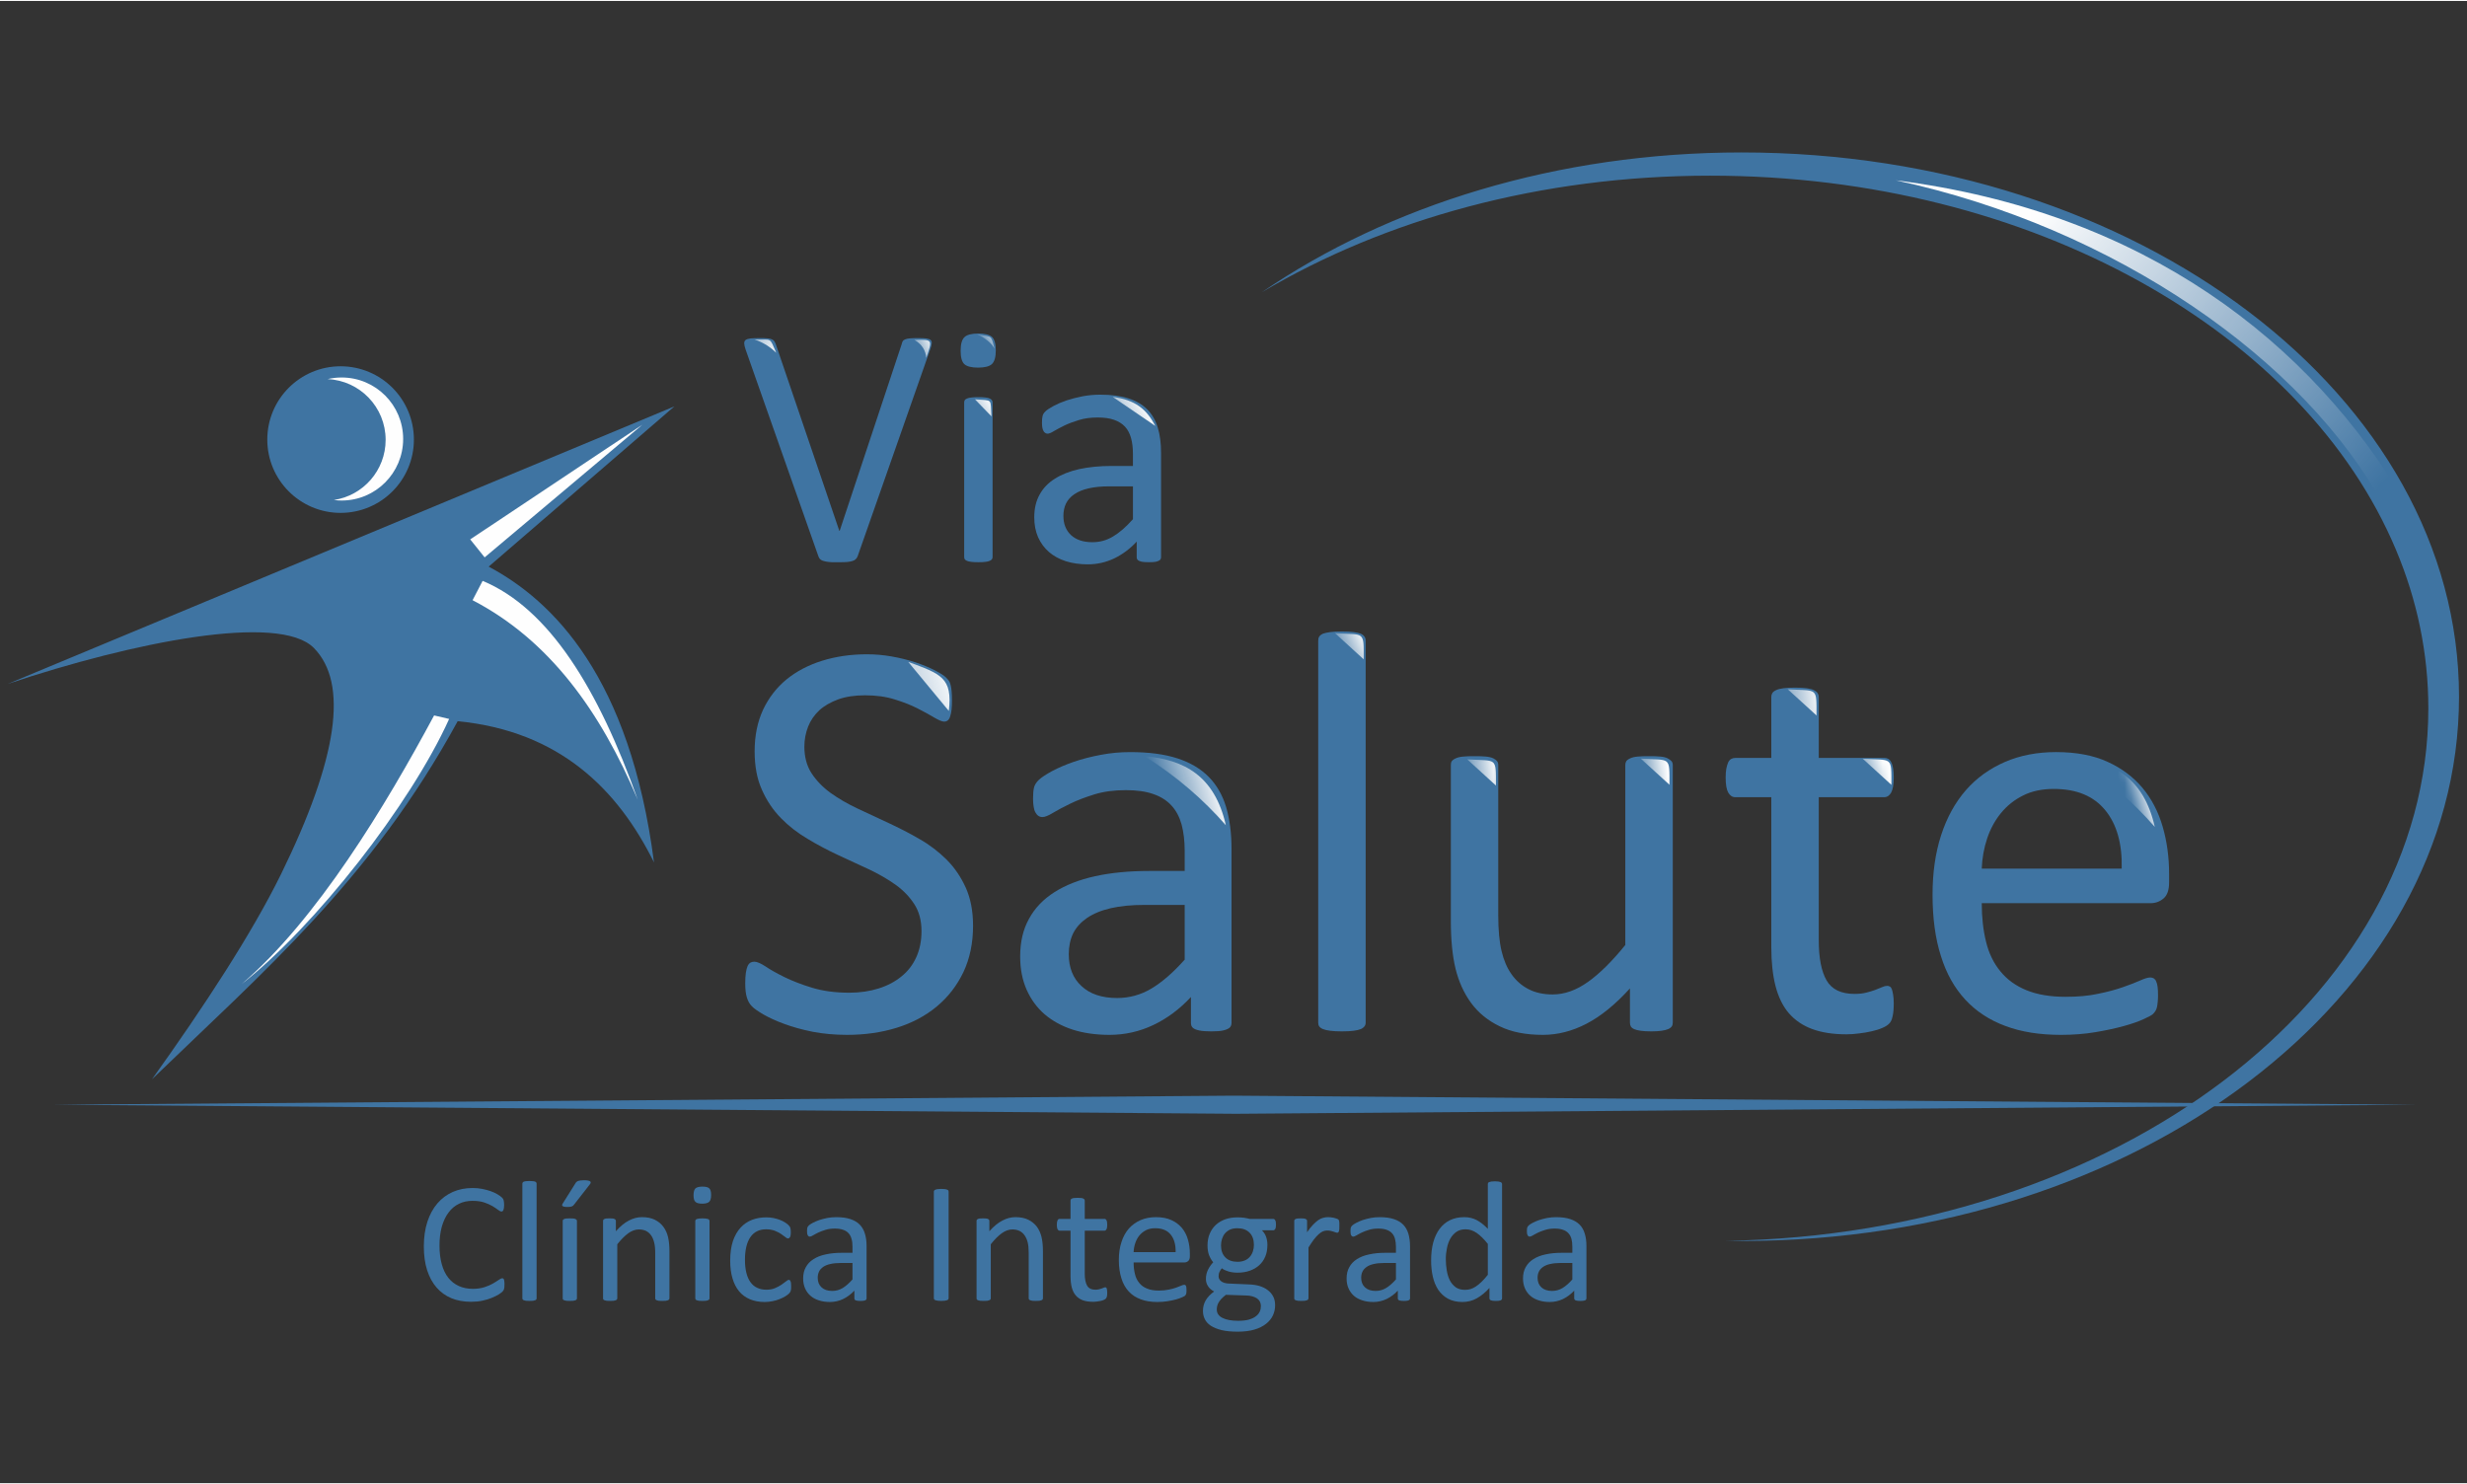 <?xml version="1.0" encoding="UTF-8"?>
<!DOCTYPE svg PUBLIC "-//W3C//DTD SVG 1.1//EN" "http://www.w3.org/Graphics/SVG/1.1/DTD/svg11.dtd">
<!-- Creator: CorelDRAW 2018 (64 Bit) -->
<svg xmlns="http://www.w3.org/2000/svg" xml:space="preserve" width="487px" height="293px" version="1.1" style="shape-rendering:geometricPrecision; text-rendering:geometricPrecision; image-rendering:optimizeQuality; fill-rule:evenodd; clip-rule:evenodd"
viewBox="0 0 367.52 220.83"
 xmlns:xlink="http://www.w3.org/1999/xlink">
 <rect x="0" y="0" width="367.52" height="220.83" fill="#333333" stroke="none"/>
 <defs>
  <style type="text/css">
   <![CDATA[
    .fil0 {fill:none}
    .fil5 {fill:#FEFEFE}
    .fil4 {fill:#FEFEFE}
    .fil1 {fill:#3F74A2}
    .fil2 {fill:#3F74A2;fill-rule:nonzero}
    .fil3 {fill:#3F74A2;fill-rule:nonzero}
   ]]>
  </style>
    <mask id="id0">
  <linearGradient id="id1" gradientUnits="userSpaceOnUse" x1="300.79" y1="34.98" x2="351.04" y2="76.52">
   <stop offset="0" style="stop-opacity:1; stop-color:white"/>
   <stop offset="1" style="stop-opacity:0; stop-color:white"/>
  </linearGradient>
     <rect style="fill:url(#id1)" x="281.53" y="25.83" width="77.86" height="50.43"/>
    </mask>
    <mask id="id2">
  <linearGradient id="id3" gradientUnits="userSpaceOnUse" x1="116.35" y1="52.17" x2="107" y2="49.06">
   <stop offset="0" style="stop-opacity:1; stop-color:white"/>
   <stop offset="1" style="stop-opacity:0; stop-color:white"/>
  </linearGradient>
     <rect style="fill:url(#id3)" x="111.53" y="49.55" width="5" height="3.76"/>
    </mask>
    <mask id="id4">
  <linearGradient id="id5" gradientUnits="userSpaceOnUse" x1="139.19" y1="50.73" x2="133.89" y2="52.96">
   <stop offset="0" style="stop-opacity:1; stop-color:white"/>
   <stop offset="0.78" style="stop-opacity:-82.326; stop-color:white"/>
   <stop offset="1" style="stop-opacity:0; stop-color:white"/>
  </linearGradient>
     <rect style="fill:url(#id5)" x="135.33" y="49.59" width="4.12" height="4.48"/>
    </mask>
    <mask id="id6">
  <linearGradient id="id7" gradientUnits="userSpaceOnUse" x1="148.61" y1="48.93" x2="144.39" y2="51.91">
   <stop offset="0" style="stop-opacity:1; stop-color:white"/>
   <stop offset="0.659" style="stop-opacity:-82.326; stop-color:white"/>
   <stop offset="1" style="stop-opacity:0; stop-color:white"/>
  </linearGradient>
     <rect style="fill:url(#id7)" x="144.66" y="48.76" width="4.39" height="3.93"/>
    </mask>
    <mask id="id8">
  <linearGradient id="id9" gradientUnits="userSpaceOnUse" x1="147.53" y1="59.21" x2="142.69" y2="61.92">
   <stop offset="0" style="stop-opacity:1; stop-color:white"/>
   <stop offset="0.639" style="stop-opacity:0.502; stop-color:white"/>
   <stop offset="1" style="stop-opacity:0; stop-color:white"/>
  </linearGradient>
     <rect style="fill:url(#id9)" x="144.35" y="58.46" width="4.25" height="4.33"/>
    </mask>
    <mask id="id10">
  <linearGradient id="id11" gradientUnits="userSpaceOnUse" x1="170.2" y1="59.5" x2="164.41" y2="63.03">
   <stop offset="0" style="stop-opacity:1; stop-color:white"/>
   <stop offset="0.671" style="stop-opacity:0.502; stop-color:white"/>
   <stop offset="1" style="stop-opacity:0; stop-color:white"/>
  </linearGradient>
     <rect style="fill:url(#id11)" x="164.88" y="58.1" width="8.11" height="6.1"/>
    </mask>
    <mask id="id12">
  <linearGradient id="id13" gradientUnits="userSpaceOnUse" x1="142.23" y1="100.29" x2="127.64" y2="104.67">
   <stop offset="0" style="stop-opacity:1; stop-color:white"/>
   <stop offset="0.69" style="stop-opacity:0.502; stop-color:white"/>
   <stop offset="1" style="stop-opacity:0; stop-color:white"/>
  </linearGradient>
     <rect style="fill:url(#id13)" x="134.41" y="97.58" width="7.94" height="9.09"/>
    </mask>
    <mask id="id14">
  <linearGradient id="id15" gradientUnits="userSpaceOnUse" x1="180.96" y1="113.7" x2="167.55" y2="117.56">
   <stop offset="0" style="stop-opacity:1; stop-color:white"/>
   <stop offset="0.69" style="stop-opacity:-82.326; stop-color:white"/>
   <stop offset="1" style="stop-opacity:0; stop-color:white"/>
  </linearGradient>
     <rect style="fill:url(#id15)" x="169.63" y="111.63" width="13.88" height="12.07"/>
    </mask>
    <mask id="id16">
  <linearGradient id="id17" gradientUnits="userSpaceOnUse" x1="203.34" y1="94.66" x2="195.48" y2="98.33">
   <stop offset="0" style="stop-opacity:1; stop-color:white"/>
   <stop offset="0.639" style="stop-opacity:-82.326; stop-color:white"/>
   <stop offset="1" style="stop-opacity:0; stop-color:white"/>
  </linearGradient>
     <rect style="fill:url(#id17)" x="197.99" y="93.3" width="6.07" height="5.69"/>
    </mask>
    <mask id="id18">
  <linearGradient id="id19" gradientUnits="userSpaceOnUse" x1="248.95" y1="113.21" x2="241.3" y2="117.12">
   <stop offset="0" style="stop-opacity:1; stop-color:white"/>
   <stop offset="1" style="stop-opacity:0; stop-color:white"/>
  </linearGradient>
     <rect style="fill:url(#id19)" x="217.55" y="111.98" width="6.07" height="5.69"/>
    </mask>
    <mask id="id20">
  <linearGradient id="id21" gradientUnits="userSpaceOnUse" x1="248.3" y1="114.23" x2="243.26" y2="114.98">
   <stop offset="0" style="stop-opacity:1; stop-color:white"/>
   <stop offset="1" style="stop-opacity:0; stop-color:white"/>
  </linearGradient>
     <rect style="fill:url(#id21)" x="243.54" y="111.99" width="6.07" height="5.69"/>
    </mask>
    <mask id="id22">
  <linearGradient id="id23" gradientUnits="userSpaceOnUse" x1="271.23" y1="102.94" x2="262.73" y2="103.96">
   <stop offset="0" style="stop-opacity:1; stop-color:white"/>
   <stop offset="1" style="stop-opacity:0; stop-color:white"/>
  </linearGradient>
     <rect style="fill:url(#id23)" x="265.44" y="101.66" width="6.07" height="5.69"/>
    </mask>
    <mask id="id24">
  <linearGradient id="id25" gradientUnits="userSpaceOnUse" x1="280.75" y1="113.87" x2="276.1" y2="115.47">
   <stop offset="0" style="stop-opacity:1; stop-color:white"/>
   <stop offset="1" style="stop-opacity:0; stop-color:white"/>
  </linearGradient>
     <rect style="fill:url(#id25)" x="276.6" y="112" width="6.07" height="5.69"/>
    </mask>
    <mask id="id26">
  <linearGradient id="id27" gradientUnits="userSpaceOnUse" x1="319.28" y1="113.64" x2="309.9" y2="116.35">
   <stop offset="0" style="stop-opacity:1; stop-color:white"/>
   <stop offset="0.361" style="stop-opacity:-82.326; stop-color:white"/>
   <stop offset="1" style="stop-opacity:0; stop-color:white"/>
  </linearGradient>
     <rect style="fill:url(#id27)" x="308.01" y="111.88" width="13.89" height="12.07"/>
    </mask>
    <mask id="id28">
  <linearGradient id="id29" gradientUnits="userSpaceOnUse" x1="222.95" y1="114" x2="217.12" y2="114.91">
   <stop offset="0" style="stop-opacity:1; stop-color:white"/>
   <stop offset="1" style="stop-opacity:0; stop-color:white"/>
  </linearGradient>
     <rect style="fill:url(#id29)" x="217.69" y="112.1" width="6.06" height="5.69"/>
    </mask>
 </defs>
 <g id="Camada_x0020_1">
  <rect class="fil0" width="367.52" height="220.83"/>
  <g id="_1855251421088">
   <circle class="fil1" cx="50.74" cy="65.35" r="10.92"/>
   <path class="fil1" d="M1.19 101.74c18.59,-6.21 40.4,-10.6 45.57,-5.34 5.18,5.27 3.58,16.42 -4.91,33.73 -4.34,8.83 -11.44,19.68 -19.21,30.53 16.49,-15.95 32.68,-29.74 45.54,-53.35 15.18,1.47 23.86,10.16 29.25,21.04 -3.57,-27.6 -15.03,-38.96 -24.63,-44.07l27.66 -23.87 -99.27 41.33z"/>
   <path class="fil2" d="M127.78 82.7c-0.07,0.19 -0.17,0.35 -0.29,0.46 -0.11,0.12 -0.28,0.22 -0.5,0.28 -0.21,0.07 -0.48,0.12 -0.82,0.15 -0.33,0.03 -0.75,0.03 -1.26,0.03 -0.38,0 -0.7,0 -0.98,0 -0.29,-0.01 -0.52,-0.04 -0.73,-0.07 -0.2,-0.04 -0.38,-0.07 -0.53,-0.12 -0.14,-0.04 -0.27,-0.09 -0.36,-0.16 -0.11,-0.07 -0.19,-0.15 -0.25,-0.25 -0.06,-0.09 -0.11,-0.21 -0.16,-0.34l-10.82 -30.74c-0.13,-0.37 -0.2,-0.67 -0.21,-0.91 -0.01,-0.22 0.06,-0.4 0.21,-0.52 0.16,-0.11 0.4,-0.19 0.74,-0.23 0.34,-0.03 0.8,-0.05 1.39,-0.05 0.47,0 0.85,0.01 1.13,0.04 0.28,0.02 0.5,0.08 0.66,0.15 0.15,0.06 0.26,0.15 0.34,0.26 0.08,0.11 0.15,0.25 0.22,0.42l9.48 27.85 0.05 0 9.23 -27.79c0.04,-0.2 0.1,-0.35 0.17,-0.47 0.07,-0.12 0.2,-0.21 0.36,-0.27 0.18,-0.07 0.41,-0.13 0.72,-0.15 0.3,-0.03 0.71,-0.04 1.23,-0.04 0.52,0 0.94,0.02 1.24,0.06 0.31,0.05 0.52,0.13 0.63,0.25 0.12,0.12 0.16,0.29 0.13,0.52 -0.02,0.24 -0.1,0.53 -0.24,0.91l-10.78 30.73z"/>
   <path id="1" class="fil2" d="M147.87 82.83c0,0.14 -0.03,0.25 -0.1,0.35 -0.07,0.09 -0.17,0.17 -0.33,0.24 -0.16,0.07 -0.37,0.12 -0.65,0.15 -0.27,0.04 -0.62,0.05 -1.04,0.05 -0.42,0 -0.76,-0.01 -1.03,-0.05 -0.28,-0.03 -0.5,-0.08 -0.66,-0.15 -0.16,-0.07 -0.28,-0.15 -0.34,-0.24 -0.06,-0.1 -0.08,-0.21 -0.08,-0.35l0 -23.01c0,-0.12 0.02,-0.24 0.08,-0.33 0.06,-0.11 0.18,-0.19 0.34,-0.26 0.16,-0.07 0.38,-0.12 0.66,-0.15 0.27,-0.04 0.61,-0.05 1.03,-0.05 0.42,0 0.77,0.01 1.04,0.05 0.28,0.03 0.49,0.08 0.65,0.15 0.16,0.07 0.26,0.15 0.33,0.26 0.07,0.09 0.1,0.21 0.1,0.33l0 23.01zm0.48 -30.77c0,1 -0.2,1.67 -0.57,2.03 -0.38,0.36 -1.07,0.54 -2.08,0.54 -0.99,0 -1.67,-0.18 -2.04,-0.52 -0.37,-0.35 -0.55,-1.02 -0.55,-1.99 0,-1 0.19,-1.67 0.57,-2.03 0.37,-0.36 1.06,-0.54 2.07,-0.54 1,0 1.68,0.18 2.05,0.52 0.36,0.35 0.55,1.02 0.55,1.99z"/>
   <path id="2" class="fil2" d="M172.97 82.86c0,0.2 -0.07,0.35 -0.2,0.46 -0.14,0.1 -0.32,0.17 -0.57,0.23 -0.23,0.05 -0.58,0.07 -1.04,0.07 -0.44,0 -0.8,-0.02 -1.06,-0.07 -0.26,-0.06 -0.45,-0.13 -0.57,-0.23 -0.13,-0.11 -0.19,-0.25 -0.19,-0.46l0 -2.31c-1,1.08 -2.12,1.91 -3.36,2.51 -1.24,0.58 -2.54,0.88 -3.92,0.88 -1.21,0 -2.31,-0.16 -3.29,-0.47 -0.98,-0.32 -1.82,-0.78 -2.5,-1.37 -0.69,-0.6 -1.23,-1.34 -1.62,-2.2 -0.38,-0.87 -0.57,-1.86 -0.57,-2.97 0,-1.3 0.26,-2.42 0.79,-3.37 0.52,-0.96 1.28,-1.76 2.28,-2.38 0.98,-0.63 2.2,-1.11 3.63,-1.43 1.43,-0.31 3.04,-0.47 4.83,-0.47l3.17 0 0 -1.79c0,-0.88 -0.09,-1.67 -0.28,-2.36 -0.19,-0.68 -0.48,-1.25 -0.9,-1.7 -0.42,-0.45 -0.96,-0.79 -1.62,-1.02 -0.67,-0.24 -1.49,-0.35 -2.46,-0.35 -1.03,0 -1.97,0.12 -2.79,0.38 -0.83,0.25 -1.55,0.52 -2.17,0.82 -0.62,0.31 -1.14,0.58 -1.56,0.83 -0.41,0.26 -0.73,0.38 -0.93,0.38 -0.14,0 -0.26,-0.04 -0.35,-0.11 -0.11,-0.06 -0.2,-0.16 -0.27,-0.3 -0.08,-0.13 -0.13,-0.31 -0.17,-0.52 -0.03,-0.21 -0.05,-0.44 -0.05,-0.7 0,-0.42 0.02,-0.76 0.09,-1.01 0.06,-0.24 0.2,-0.48 0.43,-0.69 0.23,-0.22 0.63,-0.48 1.19,-0.79 0.56,-0.3 1.21,-0.58 1.94,-0.83 0.73,-0.24 1.53,-0.45 2.4,-0.62 0.87,-0.16 1.75,-0.24 2.63,-0.24 1.65,0 3.05,0.18 4.21,0.56 1.16,0.37 2.09,0.93 2.81,1.65 0.71,0.73 1.23,1.63 1.55,2.7 0.33,1.07 0.49,2.33 0.49,3.76l0 15.53zm-4.19 -10.54l-3.6 0c-1.15,0 -2.15,0.1 -3.01,0.3 -0.84,0.19 -1.55,0.48 -2.12,0.87 -0.56,0.38 -0.97,0.84 -1.24,1.38 -0.26,0.54 -0.39,1.16 -0.39,1.85 0,1.2 0.38,2.15 1.13,2.86 0.76,0.7 1.82,1.06 3.19,1.06 1.1,0 2.13,-0.28 3.07,-0.85 0.94,-0.55 1.94,-1.42 2.97,-2.58l0 -4.89z"/>
   <path class="fil2" d="M144.96 137.79c0,2.57 -0.48,4.87 -1.43,6.89 -0.96,2.01 -2.28,3.72 -3.97,5.13 -1.68,1.4 -3.68,2.46 -5.96,3.17 -2.3,0.71 -4.75,1.06 -7.4,1.06 -1.85,0 -3.56,-0.16 -5.13,-0.46 -1.59,-0.32 -3,-0.71 -4.23,-1.17 -1.24,-0.45 -2.27,-0.93 -3.11,-1.41 -0.83,-0.49 -1.43,-0.9 -1.75,-1.25 -0.33,-0.33 -0.56,-0.77 -0.72,-1.29 -0.16,-0.52 -0.24,-1.22 -0.24,-2.09 0,-0.63 0.03,-1.15 0.09,-1.56 0.06,-0.41 0.15,-0.74 0.25,-0.99 0.11,-0.26 0.26,-0.43 0.43,-0.54 0.18,-0.1 0.37,-0.14 0.6,-0.14 0.39,0 0.96,0.25 1.69,0.73 0.71,0.48 1.64,1 2.79,1.57 1.13,0.55 2.5,1.09 4.11,1.58 1.6,0.49 3.46,0.74 5.56,0.74 1.6,0 3.05,-0.22 4.37,-0.64 1.33,-0.42 2.46,-1.02 3.4,-1.8 0.96,-0.77 1.69,-1.73 2.2,-2.87 0.51,-1.13 0.77,-2.42 0.77,-3.86 0,-1.56 -0.35,-2.9 -1.06,-4 -0.71,-1.11 -1.64,-2.08 -2.81,-2.92 -1.17,-0.83 -2.5,-1.6 -3.98,-2.3 -1.5,-0.7 -3.02,-1.4 -4.58,-2.12 -1.56,-0.73 -3.08,-1.53 -4.55,-2.42 -1.48,-0.87 -2.81,-1.9 -3.97,-3.09 -1.16,-1.19 -2.11,-2.59 -2.82,-4.2 -0.73,-1.6 -1.09,-3.52 -1.09,-5.76 0,-2.31 0.42,-4.36 1.25,-6.17 0.84,-1.78 2.01,-3.3 3.49,-4.52 1.5,-1.22 3.27,-2.15 5.32,-2.79 2.06,-0.64 4.27,-0.96 6.66,-0.96 1.22,0 2.44,0.1 3.68,0.32 1.23,0.22 2.4,0.5 3.49,0.86 1.09,0.35 2.06,0.76 2.92,1.19 0.84,0.44 1.41,0.8 1.67,1.06 0.28,0.28 0.45,0.48 0.54,0.64 0.09,0.16 0.14,0.37 0.2,0.6 0.06,0.25 0.1,0.54 0.13,0.89 0.03,0.33 0.05,0.77 0.05,1.32 0,0.51 -0.02,0.96 -0.06,1.36 -0.05,0.4 -0.12,0.73 -0.21,1.01 -0.07,0.26 -0.2,0.46 -0.34,0.59 -0.16,0.13 -0.34,0.19 -0.54,0.19 -0.32,0 -0.8,-0.2 -1.47,-0.59 -0.67,-0.41 -1.48,-0.85 -2.46,-1.35 -0.96,-0.5 -2.11,-0.95 -3.43,-1.36 -1.31,-0.42 -2.79,-0.62 -4.45,-0.62 -1.52,0 -2.86,0.2 -4,0.61 -1.13,0.42 -2.08,0.96 -2.82,1.64 -0.72,0.68 -1.28,1.48 -1.65,2.41 -0.37,0.95 -0.56,1.94 -0.56,2.99 0,1.52 0.35,2.84 1.06,3.95 0.72,1.1 1.66,2.08 2.84,2.94 1.19,0.85 2.53,1.63 4.04,2.34 1.5,0.71 3.04,1.42 4.61,2.15 1.56,0.73 3.1,1.51 4.59,2.38 1.52,0.86 2.85,1.89 4.05,3.07 1.17,1.18 2.12,2.56 2.85,4.17 0.72,1.6 1.09,3.49 1.09,5.69z"/>
   <path id="1" class="fil2" d="M183.47 152.24c0,0.33 -0.12,0.6 -0.33,0.77 -0.24,0.17 -0.54,0.29 -0.95,0.38 -0.39,0.09 -0.97,0.13 -1.74,0.13 -0.73,0 -1.33,-0.04 -1.76,-0.13 -0.44,-0.09 -0.76,-0.21 -0.96,-0.38 -0.21,-0.17 -0.31,-0.42 -0.31,-0.77l0 -3.84c-1.67,1.79 -3.53,3.19 -5.6,4.17 -2.06,0.98 -4.24,1.47 -6.54,1.47 -2.02,0 -3.85,-0.26 -5.48,-0.78 -1.63,-0.53 -3.02,-1.3 -4.17,-2.28 -1.15,-0.99 -2.05,-2.23 -2.69,-3.67 -0.64,-1.45 -0.96,-3.1 -0.96,-4.94 0,-2.17 0.43,-4.04 1.32,-5.63 0.87,-1.6 2.14,-2.92 3.8,-3.97 1.64,-1.04 3.66,-1.84 6.04,-2.37 2.39,-0.52 5.08,-0.78 8.06,-0.78l5.29 0 0 -3c0,-1.47 -0.16,-2.77 -0.46,-3.92 -0.32,-1.14 -0.82,-2.08 -1.52,-2.84 -0.69,-0.75 -1.59,-1.32 -2.7,-1.7 -1.1,-0.39 -2.47,-0.58 -4.08,-0.58 -1.74,0 -3.29,0.2 -4.66,0.62 -1.38,0.43 -2.59,0.88 -3.62,1.39 -1.03,0.5 -1.9,0.96 -2.6,1.38 -0.68,0.42 -1.21,0.62 -1.54,0.62 -0.23,0 -0.44,-0.06 -0.6,-0.17 -0.17,-0.1 -0.32,-0.28 -0.45,-0.51 -0.13,-0.22 -0.22,-0.51 -0.27,-0.86 -0.06,-0.36 -0.09,-0.74 -0.09,-1.18 0,-0.69 0.04,-1.26 0.14,-1.67 0.1,-0.41 0.35,-0.8 0.73,-1.16 0.38,-0.36 1.05,-0.8 1.98,-1.31 0.93,-0.49 2.02,-0.96 3.24,-1.38 1.21,-0.41 2.54,-0.76 4,-1.03 1.44,-0.28 2.91,-0.41 4.37,-0.41 2.75,0 5.09,0.3 7.03,0.93 1.93,0.62 3.49,1.56 4.68,2.76 1.19,1.21 2.05,2.71 2.59,4.49 0.53,1.79 0.81,3.89 0.81,6.27l0 25.88zm-6.98 -17.56l-6 0c-1.92,0 -3.59,0.16 -5.02,0.49 -1.41,0.32 -2.59,0.82 -3.53,1.45 -0.93,0.65 -1.62,1.4 -2.07,2.3 -0.43,0.9 -0.65,1.94 -0.65,3.1 0,1.99 0.62,3.58 1.89,4.75 1.26,1.18 3.02,1.78 5.31,1.78 1.83,0 3.54,-0.47 5.11,-1.41 1.57,-0.93 3.23,-2.37 4.96,-4.31l0 -8.15z"/>
   <path id="2" class="fil2" d="M203.45 152.2c0,0.23 -0.06,0.42 -0.18,0.58 -0.11,0.14 -0.29,0.29 -0.55,0.4 -0.26,0.11 -0.61,0.19 -1.08,0.25 -0.45,0.06 -1.03,0.09 -1.74,0.09 -0.7,0 -1.27,-0.03 -1.72,-0.09 -0.46,-0.06 -0.83,-0.14 -1.09,-0.25 -0.27,-0.11 -0.46,-0.26 -0.56,-0.4 -0.11,-0.16 -0.15,-0.35 -0.15,-0.58l0 -56.89c0,-0.24 0.04,-0.44 0.15,-0.6 0.1,-0.17 0.29,-0.32 0.56,-0.44 0.26,-0.1 0.63,-0.18 1.09,-0.24 0.45,-0.06 1.02,-0.09 1.72,-0.09 0.71,0 1.29,0.03 1.74,0.09 0.47,0.06 0.82,0.14 1.08,0.24 0.26,0.12 0.44,0.27 0.55,0.44 0.12,0.16 0.18,0.36 0.18,0.6l0 56.89z"/>
   <path id="3" class="fil2" d="M249.2 152.2c0,0.23 -0.04,0.42 -0.15,0.58 -0.1,0.14 -0.27,0.29 -0.53,0.4 -0.25,0.11 -0.58,0.19 -1.01,0.25 -0.4,0.06 -0.91,0.09 -1.51,0.09 -0.64,0 -1.18,-0.03 -1.58,-0.09 -0.42,-0.06 -0.74,-0.14 -0.99,-0.25 -0.23,-0.11 -0.41,-0.26 -0.48,-0.4 -0.09,-0.16 -0.13,-0.35 -0.13,-0.58l0 -5.08c-2.2,2.42 -4.35,4.16 -6.49,5.27 -2.12,1.1 -4.29,1.65 -6.47,1.65 -2.55,0 -4.71,-0.42 -6.45,-1.28 -1.75,-0.84 -3.17,-2 -4.25,-3.47 -1.07,-1.46 -1.84,-3.16 -2.32,-5.1 -0.47,-1.95 -0.7,-4.32 -0.7,-7.1l0 -23.25c0,-0.23 0.04,-0.42 0.14,-0.58 0.11,-0.14 0.3,-0.29 0.59,-0.42 0.27,-0.13 0.65,-0.22 1.1,-0.26 0.45,-0.05 1.02,-0.06 1.7,-0.06 0.69,0 1.25,0.01 1.7,0.06 0.45,0.04 0.82,0.13 1.09,0.26 0.27,0.13 0.45,0.28 0.57,0.42 0.12,0.16 0.17,0.35 0.17,0.58l0 22.33c0,2.24 0.17,4.05 0.5,5.4 0.32,1.35 0.81,2.5 1.48,3.44 0.67,0.96 1.53,1.71 2.55,2.23 1.01,0.52 2.21,0.78 3.57,0.78 1.76,0 3.52,-0.62 5.27,-1.87 1.76,-1.25 3.6,-3.08 5.56,-5.5l0 -26.81c0,-0.23 0.05,-0.42 0.15,-0.58 0.1,-0.14 0.29,-0.29 0.58,-0.42 0.28,-0.13 0.64,-0.22 1.08,-0.26 0.45,-0.05 1.02,-0.06 1.73,-0.06 0.68,0 1.25,0.01 1.7,0.06 0.45,0.04 0.81,0.13 1.06,0.26 0.26,0.13 0.45,0.28 0.58,0.42 0.13,0.16 0.19,0.35 0.19,0.58l0 38.36z"/>
   <path id="4" class="fil2" d="M282.12 149.35c0,0.83 -0.06,1.48 -0.18,1.96 -0.1,0.48 -0.27,0.84 -0.51,1.06 -0.22,0.23 -0.56,0.45 -1.02,0.64 -0.45,0.2 -0.97,0.36 -1.55,0.49 -0.58,0.14 -1.19,0.24 -1.85,0.32 -0.65,0.09 -1.29,0.14 -1.94,0.14 -2,0 -3.7,-0.27 -5.11,-0.79 -1.41,-0.52 -2.57,-1.32 -3.49,-2.38 -0.9,-1.06 -1.55,-2.42 -1.97,-4.05 -0.41,-1.62 -0.62,-3.54 -0.62,-5.75l0 -22.36 -5.39 0c-0.42,0 -0.77,-0.24 -1.03,-0.69 -0.25,-0.45 -0.38,-1.19 -0.38,-2.22 0,-0.54 0.03,-0.99 0.1,-1.35 0.07,-0.38 0.18,-0.69 0.28,-0.93 0.11,-0.24 0.27,-0.41 0.45,-0.51 0.19,-0.1 0.39,-0.15 0.62,-0.15l5.35 0 0 -9.1c0,-0.2 0.05,-0.39 0.15,-0.55 0.1,-0.18 0.29,-0.32 0.57,-0.45 0.26,-0.13 0.62,-0.22 1.09,-0.28 0.45,-0.06 1.01,-0.09 1.71,-0.09 0.72,0 1.3,0.03 1.75,0.09 0.46,0.06 0.81,0.15 1.07,0.28 0.26,0.13 0.44,0.27 0.56,0.45 0.11,0.16 0.17,0.35 0.17,0.55l0 9.1 9.77 0c0.23,0 0.42,0.05 0.6,0.15 0.16,0.1 0.32,0.27 0.43,0.51 0.13,0.24 0.22,0.55 0.28,0.93 0.06,0.36 0.09,0.81 0.09,1.35 0,1.03 -0.14,1.77 -0.38,2.22 -0.26,0.45 -0.6,0.69 -1.02,0.69l-9.77 0 0 21.32c0,2.64 0.39,4.63 1.16,5.97 0.77,1.35 2.17,2.02 4.18,2.02 0.64,0 1.22,-0.06 1.73,-0.19 0.51,-0.13 0.96,-0.26 1.35,-0.41 0.39,-0.15 0.73,-0.28 1.02,-0.41 0.27,-0.13 0.53,-0.19 0.75,-0.19 0.15,0 0.28,0.03 0.41,0.11 0.12,0.07 0.22,0.2 0.29,0.4 0.07,0.21 0.13,0.47 0.19,0.82 0.06,0.33 0.09,0.77 0.09,1.28z"/>
   <path id="5" class="fil2" d="M323.14 131.35c0,1.1 -0.27,1.89 -0.83,2.37 -0.55,0.46 -1.19,0.7 -1.9,0.7l-25.18 0c0,2.13 0.22,4.05 0.64,5.75 0.42,1.72 1.13,3.19 2.14,4.41 0.99,1.22 2.28,2.15 3.86,2.8 1.6,0.66 3.55,0.99 5.85,0.99 1.82,0 3.44,-0.14 4.85,-0.45 1.43,-0.29 2.66,-0.62 3.7,-0.99 1.03,-0.36 1.89,-0.69 2.56,-0.99 0.66,-0.3 1.16,-0.45 1.51,-0.45 0.2,0 0.38,0.05 0.54,0.15 0.14,0.1 0.27,0.25 0.34,0.45 0.09,0.19 0.17,0.47 0.21,0.81 0.04,0.37 0.06,0.79 0.06,1.3 0,0.36 -0.02,0.68 -0.05,0.96 -0.03,0.26 -0.05,0.51 -0.1,0.71 -0.04,0.22 -0.12,0.41 -0.22,0.58 -0.1,0.16 -0.21,0.32 -0.38,0.48 -0.15,0.16 -0.62,0.41 -1.38,0.76 -0.77,0.36 -1.76,0.7 -2.98,1.04 -1.22,0.34 -2.63,0.64 -4.23,0.91 -1.6,0.27 -3.3,0.4 -5.12,0.4 -3.15,0 -5.9,-0.43 -8.27,-1.32 -2.37,-0.87 -4.36,-2.18 -5.97,-3.91 -1.62,-1.75 -2.84,-3.91 -3.65,-6.53 -0.83,-2.6 -1.24,-5.64 -1.24,-9.12 0,-3.28 0.42,-6.25 1.28,-8.88 0.85,-2.62 2.08,-4.85 3.68,-6.69 1.6,-1.83 3.55,-3.22 5.82,-4.21 2.26,-0.98 4.81,-1.47 7.61,-1.47 3.01,0 5.57,0.48 7.68,1.45 2.12,0.96 3.85,2.27 5.22,3.9 1.35,1.63 2.35,3.55 2.99,5.76 0.64,2.19 0.96,4.55 0.96,7.05l0 1.28zm-7.06 -2.08c0.09,-3.69 -0.73,-6.6 -2.46,-8.71 -1.73,-2.11 -4.27,-3.16 -7.66,-3.16 -1.75,0 -3.27,0.32 -4.58,0.98 -1.31,0.65 -2.4,1.53 -3.29,2.62 -0.88,1.07 -1.57,2.34 -2.05,3.76 -0.48,1.44 -0.75,2.94 -0.81,4.51l20.85 0z"/>
   <path class="fil1" d="M259.47 22.57c59.01,0 106.86,36.31 106.86,81.09 0,44.78 -47.85,81.09 -106.86,81.09 -0.79,0 -1.57,-0.01 -2.35,-0.02 58,-0.93 104.64,-36.1 104.64,-79.34 0,-8.21 -1.68,-16.14 -4.81,-23.59 -13.55,-32.31 -54.18,-55.77 -102.18,-55.77 -25.27,0 -48.49,6.5 -66.79,17.37 18.94,-12.95 44,-20.83 71.49,-20.83z"/>
   <polygon class="fil1" points="183.79,163.1 360.01,164.45 184.14,165.8 7.91,164.45 "/>
   <path class="fil3" d="M75.15 191.28c0,0.13 0,0.25 -0.01,0.35 -0.01,0.1 -0.03,0.19 -0.05,0.27 -0.02,0.07 -0.04,0.14 -0.08,0.2 -0.03,0.06 -0.1,0.13 -0.18,0.22 -0.09,0.08 -0.26,0.22 -0.53,0.39 -0.28,0.17 -0.62,0.34 -1.03,0.51 -0.4,0.17 -0.86,0.31 -1.39,0.42 -0.52,0.12 -1.1,0.17 -1.72,0.17 -1.07,0 -2.05,-0.18 -2.91,-0.53 -0.86,-0.36 -1.6,-0.89 -2.21,-1.59 -0.61,-0.7 -1.08,-1.56 -1.41,-2.59 -0.33,-1.03 -0.49,-2.21 -0.49,-3.55 0,-1.37 0.18,-2.59 0.53,-3.67 0.35,-1.07 0.85,-1.98 1.49,-2.73 0.64,-0.75 1.41,-1.31 2.3,-1.71 0.89,-0.39 1.88,-0.58 2.96,-0.58 0.48,0 0.95,0.04 1.4,0.13 0.45,0.09 0.87,0.2 1.25,0.33 0.39,0.14 0.73,0.29 1.03,0.47 0.3,0.18 0.5,0.33 0.62,0.44 0.12,0.11 0.19,0.2 0.23,0.26 0.03,0.06 0.06,0.13 0.08,0.21 0.02,0.08 0.04,0.18 0.05,0.29 0.01,0.11 0.02,0.24 0.02,0.4 0,0.17 -0.01,0.31 -0.03,0.43 -0.02,0.12 -0.04,0.22 -0.08,0.31 -0.03,0.07 -0.07,0.14 -0.12,0.18 -0.04,0.03 -0.1,0.05 -0.17,0.05 -0.12,0 -0.29,-0.08 -0.51,-0.25 -0.21,-0.16 -0.48,-0.35 -0.82,-0.55 -0.34,-0.2 -0.75,-0.38 -1.24,-0.55 -0.49,-0.16 -1.07,-0.24 -1.74,-0.24 -0.74,0 -1.42,0.14 -2.02,0.44 -0.6,0.29 -1.12,0.72 -1.55,1.3 -0.43,0.57 -0.76,1.27 -1,2.09 -0.23,0.82 -0.35,1.77 -0.35,2.82 0,1.05 0.11,1.98 0.34,2.79 0.22,0.81 0.55,1.48 0.97,2.02 0.43,0.54 0.95,0.95 1.57,1.23 0.62,0.28 1.31,0.42 2.09,0.42 0.66,0 1.24,-0.09 1.74,-0.25 0.49,-0.16 0.91,-0.34 1.25,-0.54 0.35,-0.2 0.63,-0.38 0.86,-0.54 0.22,-0.16 0.4,-0.24 0.52,-0.24 0.06,0 0.12,0.01 0.16,0.04 0.04,0.02 0.08,0.07 0.1,0.14 0.03,0.07 0.05,0.17 0.06,0.3 0.02,0.13 0.02,0.29 0.02,0.49z"/>
   <path id="1" class="fil3" d="M79.94 193.29c0,0.07 -0.01,0.12 -0.05,0.17 -0.03,0.04 -0.09,0.09 -0.16,0.12 -0.08,0.03 -0.19,0.06 -0.33,0.08 -0.13,0.01 -0.31,0.02 -0.52,0.02 -0.21,0 -0.38,-0.01 -0.52,-0.02 -0.14,-0.02 -0.24,-0.05 -0.32,-0.08 -0.09,-0.03 -0.14,-0.08 -0.17,-0.12 -0.03,-0.05 -0.05,-0.1 -0.05,-0.17l0 -17.07c0,-0.07 0.02,-0.13 0.05,-0.18 0.03,-0.05 0.08,-0.1 0.17,-0.13 0.08,-0.03 0.18,-0.06 0.32,-0.07 0.14,-0.02 0.31,-0.03 0.52,-0.03 0.21,0 0.39,0.01 0.52,0.03 0.14,0.01 0.25,0.04 0.33,0.07 0.07,0.03 0.13,0.08 0.16,0.13 0.04,0.05 0.05,0.11 0.05,0.18l0 17.07z"/>
   <path id="2" class="fil3" d="M85.95 193.29c0,0.07 -0.02,0.12 -0.05,0.17 -0.04,0.04 -0.09,0.09 -0.17,0.12 -0.08,0.03 -0.18,0.06 -0.32,0.08 -0.14,0.01 -0.31,0.02 -0.53,0.02 -0.2,0 -0.37,-0.01 -0.51,-0.02 -0.14,-0.02 -0.25,-0.05 -0.33,-0.08 -0.08,-0.03 -0.14,-0.08 -0.17,-0.12 -0.03,-0.05 -0.04,-0.1 -0.04,-0.17l0 -11.51c0,-0.07 0.01,-0.13 0.04,-0.17 0.03,-0.05 0.09,-0.09 0.17,-0.13 0.08,-0.04 0.19,-0.07 0.33,-0.08 0.14,-0.01 0.31,-0.02 0.51,-0.02 0.22,0 0.39,0.01 0.53,0.02 0.14,0.01 0.24,0.04 0.32,0.08 0.08,0.04 0.13,0.08 0.17,0.13 0.03,0.04 0.05,0.1 0.05,0.17l0 11.51zm-0.24 -17.11c0.05,-0.1 0.11,-0.18 0.18,-0.23 0.07,-0.06 0.15,-0.11 0.25,-0.15 0.1,-0.03 0.22,-0.05 0.36,-0.07 0.15,-0.02 0.33,-0.03 0.53,-0.03 0.24,0 0.43,0.02 0.58,0.05 0.15,0.03 0.25,0.07 0.32,0.13 0.06,0.05 0.08,0.12 0.07,0.19 -0.01,0.07 -0.04,0.14 -0.11,0.22l-2.32 2.98c-0.07,0.09 -0.13,0.15 -0.18,0.21 -0.06,0.05 -0.13,0.09 -0.2,0.12 -0.07,0.03 -0.17,0.05 -0.28,0.06 -0.11,0.02 -0.26,0.02 -0.43,0.02 -0.18,0 -0.33,-0.01 -0.45,-0.04 -0.1,-0.02 -0.18,-0.06 -0.23,-0.1 -0.05,-0.04 -0.07,-0.1 -0.05,-0.16 0.01,-0.07 0.04,-0.16 0.11,-0.25l1.85 -2.95z"/>
   <path id="3" class="fil3" d="M99.73 193.29c0,0.07 -0.02,0.12 -0.06,0.17 -0.03,0.04 -0.08,0.09 -0.16,0.12 -0.08,0.03 -0.18,0.06 -0.32,0.08 -0.14,0.01 -0.31,0.02 -0.51,0.02 -0.22,0 -0.4,-0.01 -0.53,-0.02 -0.14,-0.02 -0.25,-0.05 -0.32,-0.08 -0.08,-0.03 -0.14,-0.08 -0.17,-0.12 -0.04,-0.05 -0.05,-0.1 -0.05,-0.17l0 -6.74c0,-0.66 -0.05,-1.19 -0.16,-1.59 -0.1,-0.4 -0.24,-0.74 -0.44,-1.03 -0.2,-0.29 -0.45,-0.51 -0.75,-0.67 -0.31,-0.15 -0.67,-0.23 -1.08,-0.23 -0.53,0 -1.05,0.19 -1.57,0.56 -0.53,0.38 -1.08,0.93 -1.65,1.65l0 8.05c0,0.07 -0.02,0.12 -0.06,0.17 -0.03,0.04 -0.08,0.09 -0.16,0.12 -0.08,0.03 -0.19,0.06 -0.33,0.08 -0.13,0.01 -0.31,0.02 -0.52,0.02 -0.21,0 -0.38,-0.01 -0.51,-0.02 -0.14,-0.02 -0.25,-0.05 -0.33,-0.08 -0.08,-0.03 -0.14,-0.08 -0.17,-0.12 -0.03,-0.05 -0.04,-0.1 -0.04,-0.17l0 -11.51c0,-0.07 0.01,-0.13 0.03,-0.17 0.03,-0.05 0.08,-0.09 0.16,-0.13 0.08,-0.04 0.17,-0.07 0.29,-0.08 0.12,-0.01 0.28,-0.02 0.48,-0.02 0.19,0 0.34,0.01 0.47,0.02 0.12,0.01 0.22,0.04 0.29,0.08 0.06,0.04 0.12,0.08 0.15,0.13 0.02,0.04 0.04,0.1 0.04,0.17l0 1.52c0.65,-0.73 1.29,-1.26 1.93,-1.59 0.64,-0.34 1.29,-0.51 1.94,-0.51 0.77,0 1.41,0.13 1.94,0.39 0.52,0.26 0.94,0.61 1.26,1.04 0.33,0.44 0.56,0.95 0.7,1.53 0.14,0.59 0.21,1.29 0.21,2.1l0 7.03z"/>
   <path id="4" class="fil3" d="M105.7 193.29c0,0.07 -0.02,0.12 -0.05,0.17 -0.03,0.04 -0.09,0.09 -0.17,0.12 -0.07,0.03 -0.18,0.06 -0.32,0.08 -0.13,0.01 -0.31,0.02 -0.52,0.02 -0.21,0 -0.38,-0.01 -0.52,-0.02 -0.14,-0.02 -0.25,-0.05 -0.32,-0.08 -0.09,-0.03 -0.14,-0.08 -0.17,-0.12 -0.03,-0.05 -0.05,-0.1 -0.05,-0.17l0 -11.51c0,-0.06 0.02,-0.12 0.05,-0.17 0.03,-0.05 0.08,-0.09 0.17,-0.13 0.07,-0.03 0.18,-0.05 0.32,-0.07 0.14,-0.02 0.31,-0.03 0.52,-0.03 0.21,0 0.39,0.01 0.52,0.03 0.14,0.02 0.25,0.04 0.32,0.07 0.08,0.04 0.14,0.08 0.17,0.13 0.03,0.05 0.05,0.11 0.05,0.17l0 11.51zm0.24 -15.39c0,0.5 -0.1,0.84 -0.29,1.01 -0.18,0.18 -0.53,0.28 -1.03,0.28 -0.5,0 -0.84,-0.09 -1.02,-0.27 -0.19,-0.17 -0.28,-0.5 -0.28,-0.99 0,-0.5 0.1,-0.83 0.28,-1.01 0.19,-0.18 0.54,-0.27 1.04,-0.27 0.5,0 0.84,0.08 1.02,0.26 0.19,0.17 0.28,0.5 0.28,0.99z"/>
   <path id="5" class="fil3" d="M117.86 191.51c0,0.15 -0.01,0.27 -0.01,0.38 -0.01,0.11 -0.03,0.2 -0.05,0.27 -0.02,0.07 -0.05,0.13 -0.08,0.19 -0.03,0.06 -0.09,0.14 -0.2,0.25 -0.11,0.11 -0.29,0.24 -0.54,0.4 -0.26,0.15 -0.55,0.3 -0.87,0.42 -0.32,0.13 -0.66,0.23 -1.04,0.3 -0.37,0.08 -0.76,0.12 -1.16,0.12 -0.83,0 -1.56,-0.14 -2.2,-0.41 -0.64,-0.27 -1.18,-0.67 -1.61,-1.19 -0.43,-0.52 -0.76,-1.17 -0.98,-1.93 -0.23,-0.76 -0.34,-1.64 -0.34,-2.64 0,-1.13 0.14,-2.1 0.41,-2.92 0.28,-0.81 0.66,-1.47 1.14,-1.99 0.48,-0.52 1.05,-0.91 1.7,-1.16 0.66,-0.25 1.36,-0.37 2.12,-0.37 0.37,0 0.72,0.03 1.07,0.1 0.34,0.07 0.66,0.16 0.95,0.27 0.29,0.11 0.55,0.24 0.77,0.38 0.23,0.15 0.39,0.27 0.5,0.38 0.1,0.1 0.17,0.18 0.21,0.24 0.03,0.06 0.07,0.13 0.09,0.21 0.03,0.08 0.04,0.17 0.05,0.28 0.01,0.1 0.02,0.23 0.02,0.38 0,0.33 -0.04,0.56 -0.12,0.7 -0.08,0.13 -0.17,0.2 -0.28,0.2 -0.13,0 -0.28,-0.07 -0.44,-0.22 -0.17,-0.14 -0.38,-0.29 -0.63,-0.46 -0.26,-0.17 -0.57,-0.33 -0.93,-0.47 -0.37,-0.14 -0.79,-0.21 -1.29,-0.21 -1.01,0 -1.79,0.38 -2.33,1.16 -0.54,0.78 -0.81,1.91 -0.81,3.39 0,0.74 0.07,1.39 0.21,1.94 0.14,0.56 0.34,1.02 0.62,1.4 0.27,0.37 0.6,0.65 1,0.83 0.4,0.19 0.85,0.28 1.36,0.28 0.49,0 0.92,-0.08 1.28,-0.23 0.37,-0.16 0.69,-0.33 0.96,-0.51 0.27,-0.19 0.49,-0.35 0.68,-0.5 0.18,-0.15 0.32,-0.23 0.42,-0.23 0.06,0 0.11,0.02 0.16,0.05 0.04,0.04 0.07,0.1 0.1,0.17 0.04,0.09 0.06,0.19 0.07,0.31 0.01,0.13 0.02,0.27 0.02,0.44z"/>
   <path id="6" class="fil3" d="M129.1 193.3c0,0.1 -0.04,0.18 -0.1,0.23 -0.07,0.05 -0.16,0.09 -0.29,0.11 -0.11,0.03 -0.29,0.04 -0.52,0.04 -0.22,0 -0.4,-0.01 -0.53,-0.04 -0.13,-0.02 -0.22,-0.06 -0.29,-0.11 -0.06,-0.05 -0.09,-0.13 -0.09,-0.23l0 -1.15c-0.5,0.53 -1.06,0.95 -1.68,1.25 -0.61,0.29 -1.27,0.44 -1.96,0.44 -0.6,0 -1.15,-0.08 -1.64,-0.24 -0.49,-0.15 -0.91,-0.38 -1.25,-0.68 -0.35,-0.3 -0.62,-0.67 -0.81,-1.1 -0.19,-0.44 -0.29,-0.93 -0.29,-1.48 0,-0.65 0.13,-1.22 0.4,-1.69 0.26,-0.48 0.64,-0.88 1.14,-1.19 0.49,-0.32 1.09,-0.56 1.81,-0.71 0.72,-0.16 1.52,-0.24 2.42,-0.24l1.58 0 0 -0.9c0,-0.44 -0.04,-0.83 -0.14,-1.17 -0.09,-0.34 -0.24,-0.63 -0.45,-0.85 -0.21,-0.23 -0.48,-0.4 -0.81,-0.51 -0.33,-0.12 -0.74,-0.18 -1.23,-0.18 -0.51,0 -0.98,0.06 -1.39,0.19 -0.42,0.13 -0.78,0.26 -1.09,0.41 -0.31,0.16 -0.57,0.29 -0.78,0.42 -0.2,0.12 -0.36,0.18 -0.46,0.18 -0.07,0 -0.13,-0.01 -0.18,-0.05 -0.05,-0.03 -0.1,-0.08 -0.13,-0.15 -0.04,-0.07 -0.07,-0.15 -0.09,-0.26 -0.02,-0.11 -0.02,-0.22 -0.02,-0.35 0,-0.21 0.01,-0.38 0.04,-0.5 0.03,-0.13 0.1,-0.24 0.22,-0.35 0.11,-0.11 0.31,-0.24 0.59,-0.39 0.28,-0.15 0.61,-0.29 0.97,-0.42 0.37,-0.12 0.77,-0.22 1.2,-0.31 0.44,-0.08 0.88,-0.12 1.32,-0.12 0.82,0 1.52,0.09 2.1,0.28 0.58,0.19 1.05,0.47 1.41,0.83 0.35,0.36 0.61,0.81 0.77,1.35 0.17,0.53 0.25,1.16 0.25,1.87l0 7.77zm-2.1 -5.27l-1.8 0c-0.57,0 -1.07,0.05 -1.5,0.15 -0.42,0.09 -0.78,0.24 -1.06,0.43 -0.28,0.2 -0.49,0.42 -0.62,0.69 -0.13,0.27 -0.2,0.58 -0.2,0.93 0,0.6 0.19,1.08 0.57,1.43 0.38,0.35 0.91,0.53 1.59,0.53 0.55,0 1.07,-0.14 1.54,-0.42 0.47,-0.28 0.96,-0.71 1.48,-1.29l0 -2.45z"/>
   <path id="7" class="fil3" d="M141.32 193.27c0,0.07 -0.02,0.13 -0.05,0.18 -0.04,0.05 -0.1,0.09 -0.18,0.12 -0.09,0.03 -0.2,0.06 -0.34,0.08 -0.14,0.02 -0.32,0.03 -0.53,0.03 -0.21,0 -0.38,-0.01 -0.52,-0.03 -0.15,-0.02 -0.27,-0.05 -0.35,-0.08 -0.09,-0.03 -0.14,-0.07 -0.18,-0.12 -0.03,-0.05 -0.05,-0.11 -0.05,-0.18l0 -15.87c0,-0.07 0.02,-0.13 0.06,-0.18 0.04,-0.05 0.1,-0.09 0.19,-0.12 0.09,-0.04 0.2,-0.06 0.34,-0.08 0.14,-0.02 0.31,-0.03 0.51,-0.03 0.21,0 0.39,0.01 0.53,0.03 0.14,0.02 0.25,0.04 0.34,0.08 0.08,0.03 0.14,0.07 0.18,0.12 0.03,0.05 0.05,0.11 0.05,0.18l0 15.87z"/>
   <path id="8" class="fil3" d="M155.37 193.29c0,0.07 -0.02,0.12 -0.05,0.17 -0.04,0.04 -0.09,0.09 -0.17,0.12 -0.08,0.03 -0.18,0.06 -0.32,0.08 -0.14,0.01 -0.31,0.02 -0.51,0.02 -0.22,0 -0.39,-0.01 -0.53,-0.02 -0.14,-0.02 -0.24,-0.05 -0.32,-0.08 -0.08,-0.03 -0.13,-0.08 -0.17,-0.12 -0.03,-0.05 -0.05,-0.1 -0.05,-0.17l0 -6.74c0,-0.66 -0.05,-1.19 -0.15,-1.59 -0.1,-0.4 -0.25,-0.74 -0.45,-1.03 -0.19,-0.29 -0.44,-0.51 -0.75,-0.67 -0.31,-0.15 -0.67,-0.23 -1.07,-0.23 -0.53,0 -1.06,0.19 -1.58,0.56 -0.53,0.38 -1.08,0.93 -1.65,1.65l0 8.05c0,0.07 -0.02,0.12 -0.05,0.17 -0.04,0.04 -0.09,0.09 -0.17,0.12 -0.08,0.03 -0.18,0.06 -0.32,0.08 -0.14,0.01 -0.31,0.02 -0.53,0.02 -0.21,0 -0.37,-0.01 -0.51,-0.02 -0.14,-0.02 -0.25,-0.05 -0.33,-0.08 -0.08,-0.03 -0.14,-0.08 -0.17,-0.12 -0.03,-0.05 -0.04,-0.1 -0.04,-0.17l0 -11.51c0,-0.07 0.01,-0.13 0.04,-0.17 0.02,-0.05 0.07,-0.09 0.15,-0.13 0.08,-0.04 0.17,-0.07 0.3,-0.08 0.11,-0.01 0.28,-0.02 0.47,-0.02 0.19,0 0.35,0.01 0.47,0.02 0.13,0.01 0.22,0.04 0.29,0.08 0.07,0.04 0.12,0.08 0.15,0.13 0.03,0.04 0.04,0.1 0.04,0.17l0 1.52c0.65,-0.73 1.29,-1.26 1.94,-1.59 0.64,-0.34 1.28,-0.51 1.94,-0.51 0.76,0 1.41,0.13 1.93,0.39 0.52,0.26 0.94,0.61 1.27,1.04 0.32,0.44 0.55,0.95 0.69,1.53 0.14,0.59 0.21,1.29 0.21,2.1l0 7.03z"/>
   <path id="9" class="fil3" d="M164.95 192.43c0,0.25 -0.02,0.45 -0.05,0.59 -0.03,0.14 -0.09,0.25 -0.16,0.32 -0.06,0.07 -0.17,0.13 -0.3,0.19 -0.14,0.06 -0.29,0.11 -0.47,0.15 -0.17,0.04 -0.36,0.07 -0.55,0.09 -0.2,0.03 -0.39,0.04 -0.59,0.04 -0.59,0 -1.11,-0.08 -1.53,-0.23 -0.42,-0.16 -0.77,-0.4 -1.04,-0.72 -0.28,-0.32 -0.47,-0.72 -0.6,-1.21 -0.12,-0.49 -0.18,-1.06 -0.18,-1.73l0 -6.7 -1.62 0c-0.13,0 -0.23,-0.08 -0.31,-0.21 -0.07,-0.14 -0.11,-0.36 -0.11,-0.67 0,-0.16 0.01,-0.29 0.03,-0.4 0.02,-0.12 0.05,-0.21 0.08,-0.28 0.04,-0.07 0.08,-0.12 0.14,-0.16 0.05,-0.03 0.11,-0.04 0.18,-0.04l1.61 0 0 -2.73c0,-0.06 0.01,-0.12 0.04,-0.16 0.03,-0.06 0.09,-0.1 0.17,-0.14 0.08,-0.04 0.19,-0.07 0.33,-0.08 0.13,-0.02 0.31,-0.03 0.51,-0.03 0.22,0 0.39,0.01 0.53,0.03 0.14,0.01 0.24,0.04 0.32,0.08 0.08,0.04 0.13,0.08 0.17,0.14 0.03,0.04 0.05,0.1 0.05,0.16l0 2.73 2.93 0c0.07,0 0.13,0.01 0.18,0.04 0.05,0.04 0.09,0.09 0.13,0.16 0.04,0.07 0.06,0.16 0.08,0.28 0.02,0.11 0.03,0.24 0.03,0.4 0,0.31 -0.04,0.53 -0.12,0.67 -0.07,0.13 -0.17,0.21 -0.3,0.21l-2.93 0 0 6.39c0,0.79 0.12,1.39 0.35,1.79 0.23,0.41 0.65,0.61 1.25,0.61 0.19,0 0.37,-0.02 0.52,-0.06 0.15,-0.04 0.29,-0.08 0.4,-0.12 0.12,-0.05 0.22,-0.08 0.31,-0.12 0.08,-0.04 0.16,-0.06 0.23,-0.06 0.04,0 0.08,0.01 0.12,0.03 0.03,0.02 0.06,0.06 0.09,0.12 0.02,0.06 0.03,0.14 0.05,0.25 0.02,0.1 0.03,0.23 0.03,0.38z"/>
   <path id="10" class="fil3" d="M177.26 187.03c0,0.33 -0.09,0.57 -0.25,0.71 -0.17,0.14 -0.36,0.21 -0.57,0.21l-7.56 0c0,0.64 0.07,1.22 0.2,1.73 0.12,0.51 0.33,0.95 0.64,1.32 0.29,0.37 0.68,0.65 1.16,0.84 0.48,0.2 1.06,0.3 1.75,0.3 0.54,0 1.03,-0.05 1.46,-0.14 0.42,-0.08 0.79,-0.18 1.1,-0.29 0.31,-0.11 0.57,-0.21 0.77,-0.3 0.2,-0.09 0.35,-0.13 0.45,-0.13 0.07,0 0.12,0.01 0.17,0.04 0.04,0.03 0.08,0.07 0.1,0.13 0.03,0.06 0.05,0.14 0.06,0.25 0.02,0.11 0.02,0.23 0.02,0.39 0,0.11 0,0.2 -0.01,0.28 -0.01,0.08 -0.02,0.16 -0.03,0.22 -0.02,0.06 -0.04,0.12 -0.07,0.17 -0.03,0.05 -0.06,0.1 -0.11,0.15 -0.05,0.04 -0.19,0.12 -0.42,0.22 -0.23,0.11 -0.52,0.21 -0.89,0.32 -0.37,0.1 -0.79,0.19 -1.27,0.27 -0.48,0.08 -0.99,0.12 -1.54,0.12 -0.94,0 -1.77,-0.13 -2.48,-0.4 -0.71,-0.26 -1.31,-0.65 -1.79,-1.17 -0.48,-0.52 -0.85,-1.17 -1.09,-1.96 -0.25,-0.78 -0.38,-1.69 -0.38,-2.73 0,-0.99 0.13,-1.88 0.39,-2.67 0.25,-0.78 0.62,-1.46 1.1,-2.01 0.48,-0.54 1.07,-0.96 1.75,-1.26 0.68,-0.29 1.44,-0.44 2.28,-0.44 0.91,0 1.67,0.14 2.31,0.44 0.63,0.28 1.15,0.68 1.56,1.16 0.41,0.49 0.71,1.07 0.9,1.73 0.19,0.66 0.29,1.37 0.29,2.12l0 0.38zm-2.12 -0.62c0.02,-1.11 -0.22,-1.98 -0.74,-2.62 -0.52,-0.63 -1.28,-0.94 -2.3,-0.94 -0.52,0 -0.98,0.09 -1.37,0.29 -0.39,0.2 -0.72,0.46 -0.99,0.79 -0.26,0.32 -0.47,0.7 -0.61,1.13 -0.15,0.43 -0.23,0.88 -0.25,1.35l6.26 0z"/>
   <path id="11" class="fil3" d="M190.09 182.32c0,0.3 -0.04,0.51 -0.12,0.65 -0.08,0.13 -0.18,0.19 -0.31,0.19l-1.66 0c0.3,0.31 0.51,0.64 0.63,1.01 0.12,0.37 0.18,0.75 0.18,1.15 0,0.66 -0.1,1.25 -0.32,1.76 -0.21,0.51 -0.52,0.94 -0.91,1.29 -0.4,0.36 -0.87,0.63 -1.42,0.82 -0.54,0.19 -1.15,0.28 -1.81,0.28 -0.47,0 -0.92,-0.06 -1.34,-0.18 -0.42,-0.13 -0.75,-0.28 -0.98,-0.47 -0.14,0.15 -0.26,0.33 -0.35,0.52 -0.1,0.2 -0.14,0.43 -0.14,0.68 0,0.3 0.14,0.55 0.41,0.75 0.27,0.2 0.65,0.3 1.1,0.32l3 0.13c0.57,0.02 1.09,0.09 1.57,0.23 0.47,0.15 0.89,0.34 1.23,0.61 0.35,0.25 0.62,0.58 0.82,0.95 0.2,0.38 0.29,0.82 0.29,1.32 0,0.53 -0.11,1.03 -0.33,1.51 -0.22,0.47 -0.56,0.89 -1.02,1.25 -0.45,0.36 -1.03,0.65 -1.74,0.86 -0.71,0.21 -1.54,0.31 -2.5,0.31 -0.93,0 -1.72,-0.08 -2.37,-0.23 -0.65,-0.16 -1.19,-0.38 -1.61,-0.65 -0.41,-0.27 -0.72,-0.6 -0.9,-0.98 -0.19,-0.38 -0.28,-0.79 -0.28,-1.23 0,-0.28 0.03,-0.55 0.1,-0.82 0.07,-0.26 0.17,-0.52 0.31,-0.76 0.14,-0.23 0.31,-0.46 0.52,-0.68 0.21,-0.21 0.45,-0.43 0.73,-0.64 -0.42,-0.21 -0.72,-0.49 -0.92,-0.81 -0.2,-0.32 -0.3,-0.67 -0.3,-1.04 0,-0.52 0.11,-0.99 0.32,-1.4 0.2,-0.41 0.46,-0.77 0.77,-1.1 -0.26,-0.31 -0.47,-0.67 -0.62,-1.06 -0.15,-0.4 -0.23,-0.88 -0.23,-1.44 0,-0.66 0.11,-1.25 0.33,-1.76 0.22,-0.52 0.53,-0.96 0.92,-1.32 0.39,-0.36 0.86,-0.63 1.41,-0.83 0.55,-0.19 1.15,-0.28 1.8,-0.28 0.35,0 0.67,0.02 0.98,0.06 0.3,0.04 0.58,0.1 0.85,0.17l3.48 0c0.14,0 0.25,0.07 0.32,0.21 0.08,0.14 0.11,0.36 0.11,0.65zm-3.29 3.01c0,-0.78 -0.22,-1.39 -0.65,-1.82 -0.43,-0.44 -1.04,-0.66 -1.83,-0.66 -0.41,0 -0.77,0.07 -1.07,0.2 -0.3,0.14 -0.55,0.33 -0.75,0.56 -0.21,0.24 -0.35,0.52 -0.45,0.83 -0.1,0.31 -0.15,0.63 -0.15,0.97 0,0.76 0.22,1.35 0.65,1.79 0.43,0.43 1.03,0.65 1.81,0.65 0.41,0 0.77,-0.07 1.08,-0.2 0.31,-0.13 0.56,-0.31 0.76,-0.55 0.2,-0.23 0.35,-0.5 0.45,-0.81 0.1,-0.31 0.15,-0.62 0.15,-0.96zm1.04 9.11c0,-0.5 -0.2,-0.88 -0.6,-1.15 -0.41,-0.26 -0.95,-0.41 -1.64,-0.42l-2.97 -0.1c-0.27,0.21 -0.5,0.41 -0.68,0.6 -0.17,0.19 -0.31,0.37 -0.41,0.55 -0.1,0.17 -0.17,0.35 -0.21,0.52 -0.04,0.17 -0.06,0.34 -0.06,0.52 0,0.55 0.28,0.97 0.85,1.25 0.56,0.29 1.34,0.43 2.34,0.43 0.64,0 1.18,-0.06 1.6,-0.18 0.43,-0.13 0.78,-0.29 1.04,-0.5 0.27,-0.2 0.45,-0.43 0.57,-0.69 0.12,-0.27 0.17,-0.55 0.17,-0.83z"/>
   <path id="12" class="fil3" d="M199.53 182.53c0,0.18 0,0.34 -0.01,0.47 -0.01,0.12 -0.03,0.22 -0.05,0.3 -0.03,0.07 -0.06,0.12 -0.1,0.16 -0.04,0.04 -0.09,0.06 -0.16,0.06 -0.07,0 -0.15,-0.02 -0.25,-0.06 -0.1,-0.04 -0.2,-0.08 -0.33,-0.11 -0.12,-0.04 -0.26,-0.07 -0.41,-0.11 -0.15,-0.03 -0.32,-0.05 -0.5,-0.05 -0.21,0 -0.42,0.04 -0.63,0.12 -0.2,0.09 -0.42,0.23 -0.64,0.43 -0.22,0.2 -0.46,0.46 -0.71,0.78 -0.24,0.33 -0.52,0.73 -0.81,1.2l0 7.57c0,0.07 -0.02,0.12 -0.06,0.17 -0.03,0.04 -0.08,0.09 -0.16,0.12 -0.08,0.03 -0.19,0.06 -0.33,0.08 -0.13,0.01 -0.3,0.02 -0.52,0.02 -0.21,0 -0.38,-0.01 -0.51,-0.02 -0.14,-0.02 -0.25,-0.05 -0.33,-0.08 -0.08,-0.03 -0.14,-0.08 -0.17,-0.12 -0.03,-0.05 -0.04,-0.1 -0.04,-0.17l0 -11.51c0,-0.07 0.01,-0.13 0.04,-0.17 0.02,-0.05 0.07,-0.09 0.15,-0.13 0.08,-0.04 0.17,-0.07 0.29,-0.08 0.12,-0.01 0.28,-0.02 0.48,-0.02 0.19,0 0.34,0.01 0.47,0.02 0.12,0.01 0.22,0.04 0.29,0.08 0.06,0.04 0.12,0.08 0.15,0.13 0.02,0.04 0.04,0.1 0.04,0.17l0 1.67c0.31,-0.46 0.61,-0.83 0.89,-1.12 0.28,-0.29 0.54,-0.52 0.78,-0.69 0.25,-0.17 0.49,-0.28 0.73,-0.34 0.25,-0.07 0.49,-0.1 0.74,-0.1 0.11,0 0.24,0 0.38,0.02 0.14,0.01 0.28,0.04 0.44,0.07 0.15,0.03 0.29,0.07 0.41,0.12 0.12,0.04 0.21,0.08 0.26,0.12 0.06,0.04 0.09,0.08 0.1,0.12 0.02,0.04 0.04,0.09 0.05,0.15 0.01,0.06 0.02,0.15 0.03,0.26 0,0.12 0,0.27 0,0.47z"/>
   <path id="13" class="fil3" d="M210.06 193.3c0,0.1 -0.04,0.18 -0.1,0.23 -0.07,0.05 -0.17,0.09 -0.29,0.11 -0.12,0.03 -0.29,0.04 -0.52,0.04 -0.22,0 -0.4,-0.01 -0.53,-0.04 -0.13,-0.02 -0.23,-0.06 -0.29,-0.11 -0.06,-0.05 -0.09,-0.13 -0.09,-0.23l0 -1.15c-0.5,0.53 -1.06,0.95 -1.68,1.25 -0.62,0.29 -1.27,0.44 -1.96,0.44 -0.61,0 -1.16,-0.08 -1.64,-0.24 -0.49,-0.15 -0.91,-0.38 -1.26,-0.68 -0.34,-0.3 -0.61,-0.67 -0.8,-1.1 -0.2,-0.44 -0.29,-0.93 -0.29,-1.48 0,-0.65 0.13,-1.22 0.4,-1.69 0.26,-0.48 0.64,-0.88 1.13,-1.19 0.5,-0.32 1.1,-0.56 1.82,-0.71 0.71,-0.16 1.52,-0.24 2.42,-0.24l1.58 0 0 -0.9c0,-0.44 -0.05,-0.83 -0.14,-1.17 -0.09,-0.34 -0.24,-0.63 -0.45,-0.85 -0.21,-0.23 -0.48,-0.4 -0.81,-0.51 -0.33,-0.12 -0.74,-0.18 -1.23,-0.18 -0.52,0 -0.98,0.06 -1.39,0.19 -0.42,0.13 -0.78,0.26 -1.09,0.41 -0.31,0.16 -0.57,0.29 -0.78,0.42 -0.2,0.12 -0.36,0.18 -0.46,0.18 -0.07,0 -0.13,-0.01 -0.18,-0.05 -0.05,-0.03 -0.1,-0.08 -0.14,-0.15 -0.04,-0.07 -0.06,-0.15 -0.08,-0.26 -0.02,-0.11 -0.02,-0.22 -0.02,-0.35 0,-0.21 0.01,-0.38 0.04,-0.5 0.03,-0.13 0.1,-0.24 0.22,-0.35 0.11,-0.11 0.31,-0.24 0.59,-0.39 0.28,-0.15 0.61,-0.29 0.97,-0.42 0.36,-0.12 0.77,-0.22 1.2,-0.31 0.43,-0.08 0.87,-0.12 1.31,-0.12 0.83,0 1.53,0.09 2.11,0.28 0.58,0.19 1.05,0.47 1.41,0.83 0.35,0.36 0.61,0.81 0.77,1.35 0.16,0.53 0.25,1.16 0.25,1.87l0 7.77zm-2.1 -5.27l-1.8 0c-0.57,0 -1.08,0.05 -1.5,0.15 -0.43,0.09 -0.78,0.24 -1.06,0.43 -0.28,0.2 -0.49,0.42 -0.62,0.69 -0.13,0.27 -0.2,0.58 -0.2,0.93 0,0.6 0.19,1.08 0.57,1.43 0.38,0.35 0.9,0.53 1.59,0.53 0.55,0 1.06,-0.14 1.53,-0.42 0.48,-0.28 0.97,-0.71 1.49,-1.29l0 -2.45z"/>
   <path id="14" class="fil3" d="M223.77 193.29c0,0.07 -0.01,0.12 -0.05,0.17 -0.03,0.06 -0.08,0.1 -0.15,0.13 -0.07,0.03 -0.17,0.05 -0.29,0.07 -0.12,0.01 -0.26,0.02 -0.43,0.02 -0.18,0 -0.33,-0.01 -0.45,-0.02 -0.12,-0.02 -0.21,-0.04 -0.29,-0.07 -0.08,-0.03 -0.13,-0.07 -0.17,-0.13 -0.03,-0.05 -0.05,-0.11 -0.05,-0.17l0 -1.54c-0.6,0.66 -1.23,1.17 -1.88,1.54 -0.66,0.37 -1.37,0.55 -2.14,0.55 -0.84,0 -1.56,-0.17 -2.16,-0.49 -0.59,-0.33 -1.08,-0.78 -1.45,-1.33 -0.37,-0.56 -0.64,-1.22 -0.81,-1.97 -0.17,-0.76 -0.25,-1.55 -0.25,-2.38 0,-0.99 0.1,-1.89 0.31,-2.68 0.22,-0.8 0.53,-1.48 0.95,-2.04 0.42,-0.56 0.93,-1 1.55,-1.3 0.62,-0.3 1.33,-0.45 2.14,-0.45 0.67,0 1.29,0.15 1.85,0.44 0.55,0.3 1.1,0.73 1.65,1.3l0 -6.67c0,-0.06 0.01,-0.12 0.04,-0.17 0.03,-0.06 0.09,-0.1 0.18,-0.13 0.08,-0.03 0.19,-0.06 0.32,-0.08 0.13,-0.02 0.3,-0.03 0.51,-0.03 0.21,0 0.38,0.01 0.52,0.03 0.13,0.02 0.24,0.05 0.32,0.08 0.08,0.03 0.13,0.07 0.17,0.13 0.04,0.05 0.06,0.11 0.06,0.17l0 17.02zm-2.12 -8.1c-0.57,-0.72 -1.12,-1.26 -1.65,-1.63 -0.53,-0.37 -1.09,-0.55 -1.66,-0.55 -0.54,0 -0.99,0.12 -1.37,0.38 -0.37,0.26 -0.67,0.59 -0.91,1.01 -0.23,0.42 -0.4,0.89 -0.5,1.42 -0.11,0.53 -0.17,1.06 -0.17,1.61 0,0.58 0.05,1.15 0.14,1.7 0.09,0.55 0.24,1.05 0.46,1.48 0.22,0.43 0.52,0.77 0.88,1.04 0.36,0.25 0.83,0.38 1.38,0.38 0.28,0 0.55,-0.04 0.81,-0.11 0.26,-0.08 0.52,-0.2 0.79,-0.38 0.27,-0.18 0.56,-0.41 0.86,-0.7 0.29,-0.28 0.61,-0.63 0.94,-1.05l0 -4.6z"/>
   <path id="15" class="fil3" d="M236.34 193.3c0,0.1 -0.04,0.18 -0.1,0.23 -0.07,0.05 -0.16,0.09 -0.29,0.11 -0.11,0.03 -0.29,0.04 -0.52,0.04 -0.22,0 -0.4,-0.01 -0.53,-0.04 -0.13,-0.02 -0.22,-0.06 -0.28,-0.11 -0.07,-0.05 -0.1,-0.13 -0.1,-0.23l0 -1.15c-0.5,0.53 -1.06,0.95 -1.68,1.25 -0.61,0.29 -1.27,0.44 -1.96,0.44 -0.6,0 -1.15,-0.08 -1.64,-0.24 -0.49,-0.15 -0.91,-0.38 -1.25,-0.68 -0.35,-0.3 -0.62,-0.67 -0.81,-1.1 -0.19,-0.44 -0.29,-0.93 -0.29,-1.48 0,-0.65 0.13,-1.22 0.4,-1.69 0.26,-0.48 0.64,-0.88 1.14,-1.19 0.49,-0.32 1.1,-0.56 1.81,-0.71 0.72,-0.16 1.52,-0.24 2.42,-0.24l1.58 0 0 -0.9c0,-0.44 -0.04,-0.83 -0.13,-1.17 -0.1,-0.34 -0.25,-0.63 -0.46,-0.85 -0.21,-0.23 -0.48,-0.4 -0.81,-0.51 -0.33,-0.12 -0.74,-0.18 -1.22,-0.18 -0.52,0 -0.99,0.06 -1.4,0.19 -0.41,0.13 -0.78,0.26 -1.09,0.41 -0.31,0.16 -0.57,0.29 -0.78,0.42 -0.2,0.12 -0.36,0.18 -0.46,0.18 -0.07,0 -0.13,-0.01 -0.18,-0.05 -0.05,-0.03 -0.09,-0.08 -0.13,-0.15 -0.04,-0.07 -0.07,-0.15 -0.09,-0.26 -0.01,-0.11 -0.02,-0.22 -0.02,-0.35 0,-0.21 0.01,-0.38 0.04,-0.5 0.03,-0.13 0.11,-0.24 0.22,-0.35 0.11,-0.11 0.31,-0.24 0.59,-0.39 0.28,-0.15 0.61,-0.29 0.97,-0.42 0.37,-0.12 0.77,-0.22 1.2,-0.31 0.44,-0.08 0.88,-0.12 1.32,-0.12 0.82,0 1.52,0.09 2.1,0.28 0.58,0.19 1.05,0.47 1.41,0.83 0.36,0.36 0.61,0.81 0.77,1.35 0.17,0.53 0.25,1.16 0.25,1.87l0 7.77zm-2.1 -5.27l-1.8 0c-0.57,0 -1.07,0.05 -1.5,0.15 -0.42,0.09 -0.78,0.24 -1.06,0.43 -0.28,0.2 -0.48,0.42 -0.62,0.69 -0.13,0.27 -0.2,0.58 -0.2,0.93 0,0.6 0.19,1.08 0.57,1.43 0.38,0.35 0.91,0.53 1.59,0.53 0.55,0 1.07,-0.14 1.54,-0.42 0.47,-0.28 0.97,-0.71 1.48,-1.29l0 -2.45z"/>
   <path class="fil4" d="M50.9 56.1c5.06,0 9.16,4.1 9.16,9.16 0,5.06 -4.1,9.17 -9.16,9.17 -0.39,0 -0.78,-0.03 -1.16,-0.08 4.36,-0.65 7.71,-4.41 7.71,-8.96 0,-4.86 -3.83,-8.83 -8.64,-9.05 0.67,-0.16 1.37,-0.24 2.09,-0.24z"/>
   <path class="fil5" d="M70.4 89.28l1.5 -2.88c9.88,4.12 17.23,16.07 23.1,32.58 -5.54,-13.12 -13.13,-23.74 -24.6,-29.7z"/>
   <path class="fil5" d="M35.98 146.49c10.98,-8.62 25.16,-26.74 30.93,-39.52l-2.24 -0.52c-7.24,13.48 -17.46,30.44 -28.69,40.04z"/>
   <polygon class="fil5" points="70.05,80.22 72.2,82.9 95.69,63.14 "/>
   <path class="fil5" style="mask:url(#id0)" d="M282.42 26.72c37.09,4.69 62,24.18 76.08,48.35l-3.29 0.3c-11.85,-21.94 -40.25,-41.67 -72.79,-48.65z"/>
   <path class="fil5" style="mask:url(#id2)" d="M115.64 52.42c-0.82,-0.8 -1.82,-1.5 -3.22,-1.97 2.67,0.05 2.17,-0.41 3.22,1.97z"/>
   <path class="fil5" style="mask:url(#id4)" d="M137.99 53.18c-0.1,-1.11 -0.63,-2.03 -1.77,-2.68 2.78,-0.07 2.69,-0.05 1.77,2.68z"/>
   <path class="fil5" style="mask:url(#id6)" d="M148.16 51.8c-0.5,-0.9 -1.44,-1.58 -2.61,-2.15 2.28,0.49 2.03,-0.02 2.61,2.15z"/>
   <path class="fil5" style="mask:url(#id8)" d="M147.71 61.9l-2.47 -2.55c2.75,0.23 2.26,-0.22 2.47,2.55z"/>
   <path class="fil5" style="mask:url(#id10)" d="M165.77 58.99c3.33,0.44 5.05,1.82 6.33,4.32l-6.33 -4.32z"/>
   <path class="fil5" style="mask:url(#id12)" d="M141.35 105.78l-6.05 -7.31c4.85,1.8 6.64,2.33 6.05,7.31z"/>
   <path class="fil5" style="mask:url(#id14)" d="M182.62 122.81c-3.29,-3.76 -7.24,-7.23 -12.1,-10.29 5.86,0.51 10.43,2.9 12.1,10.29z"/>
   <path class="fil5" style="mask:url(#id16)" d="M203.16 98.1l-4.28 -3.91c4.44,0.3 4.28,-0.45 4.28,3.91z"/>
   <path class="fil5" style="mask:url(#id18)" d="M222.73 116.78l-4.29 -3.91c4.45,0.3 4.29,-0.45 4.29,3.91z"/>
   <path class="fil5" style="mask:url(#id20)" d="M248.72 116.79l-4.29 -3.91c4.45,0.3 4.29,-0.45 4.29,3.91z"/>
   <path class="fil5" style="mask:url(#id22)" d="M270.62 106.46l-4.29 -3.91c4.45,0.3 4.29,-0.45 4.29,3.91z"/>
   <path class="fil5" style="mask:url(#id24)" d="M281.78 116.8l-4.29 -3.91c4.44,0.3 4.29,-0.45 4.29,3.91z"/>
   <path class="fil5" style="mask:url(#id26)" d="M321.01 123.06c-3.29,-3.76 -7.24,-7.23 -12.11,-10.29 5.86,0.51 10.43,2.9 12.11,10.29z"/>
   <path class="fil5" style="mask:url(#id28)" d="M222.86 116.9l-4.28 -3.91c4.44,0.3 4.28,-0.45 4.28,3.91z"/>
  </g>
 </g>
</svg>
